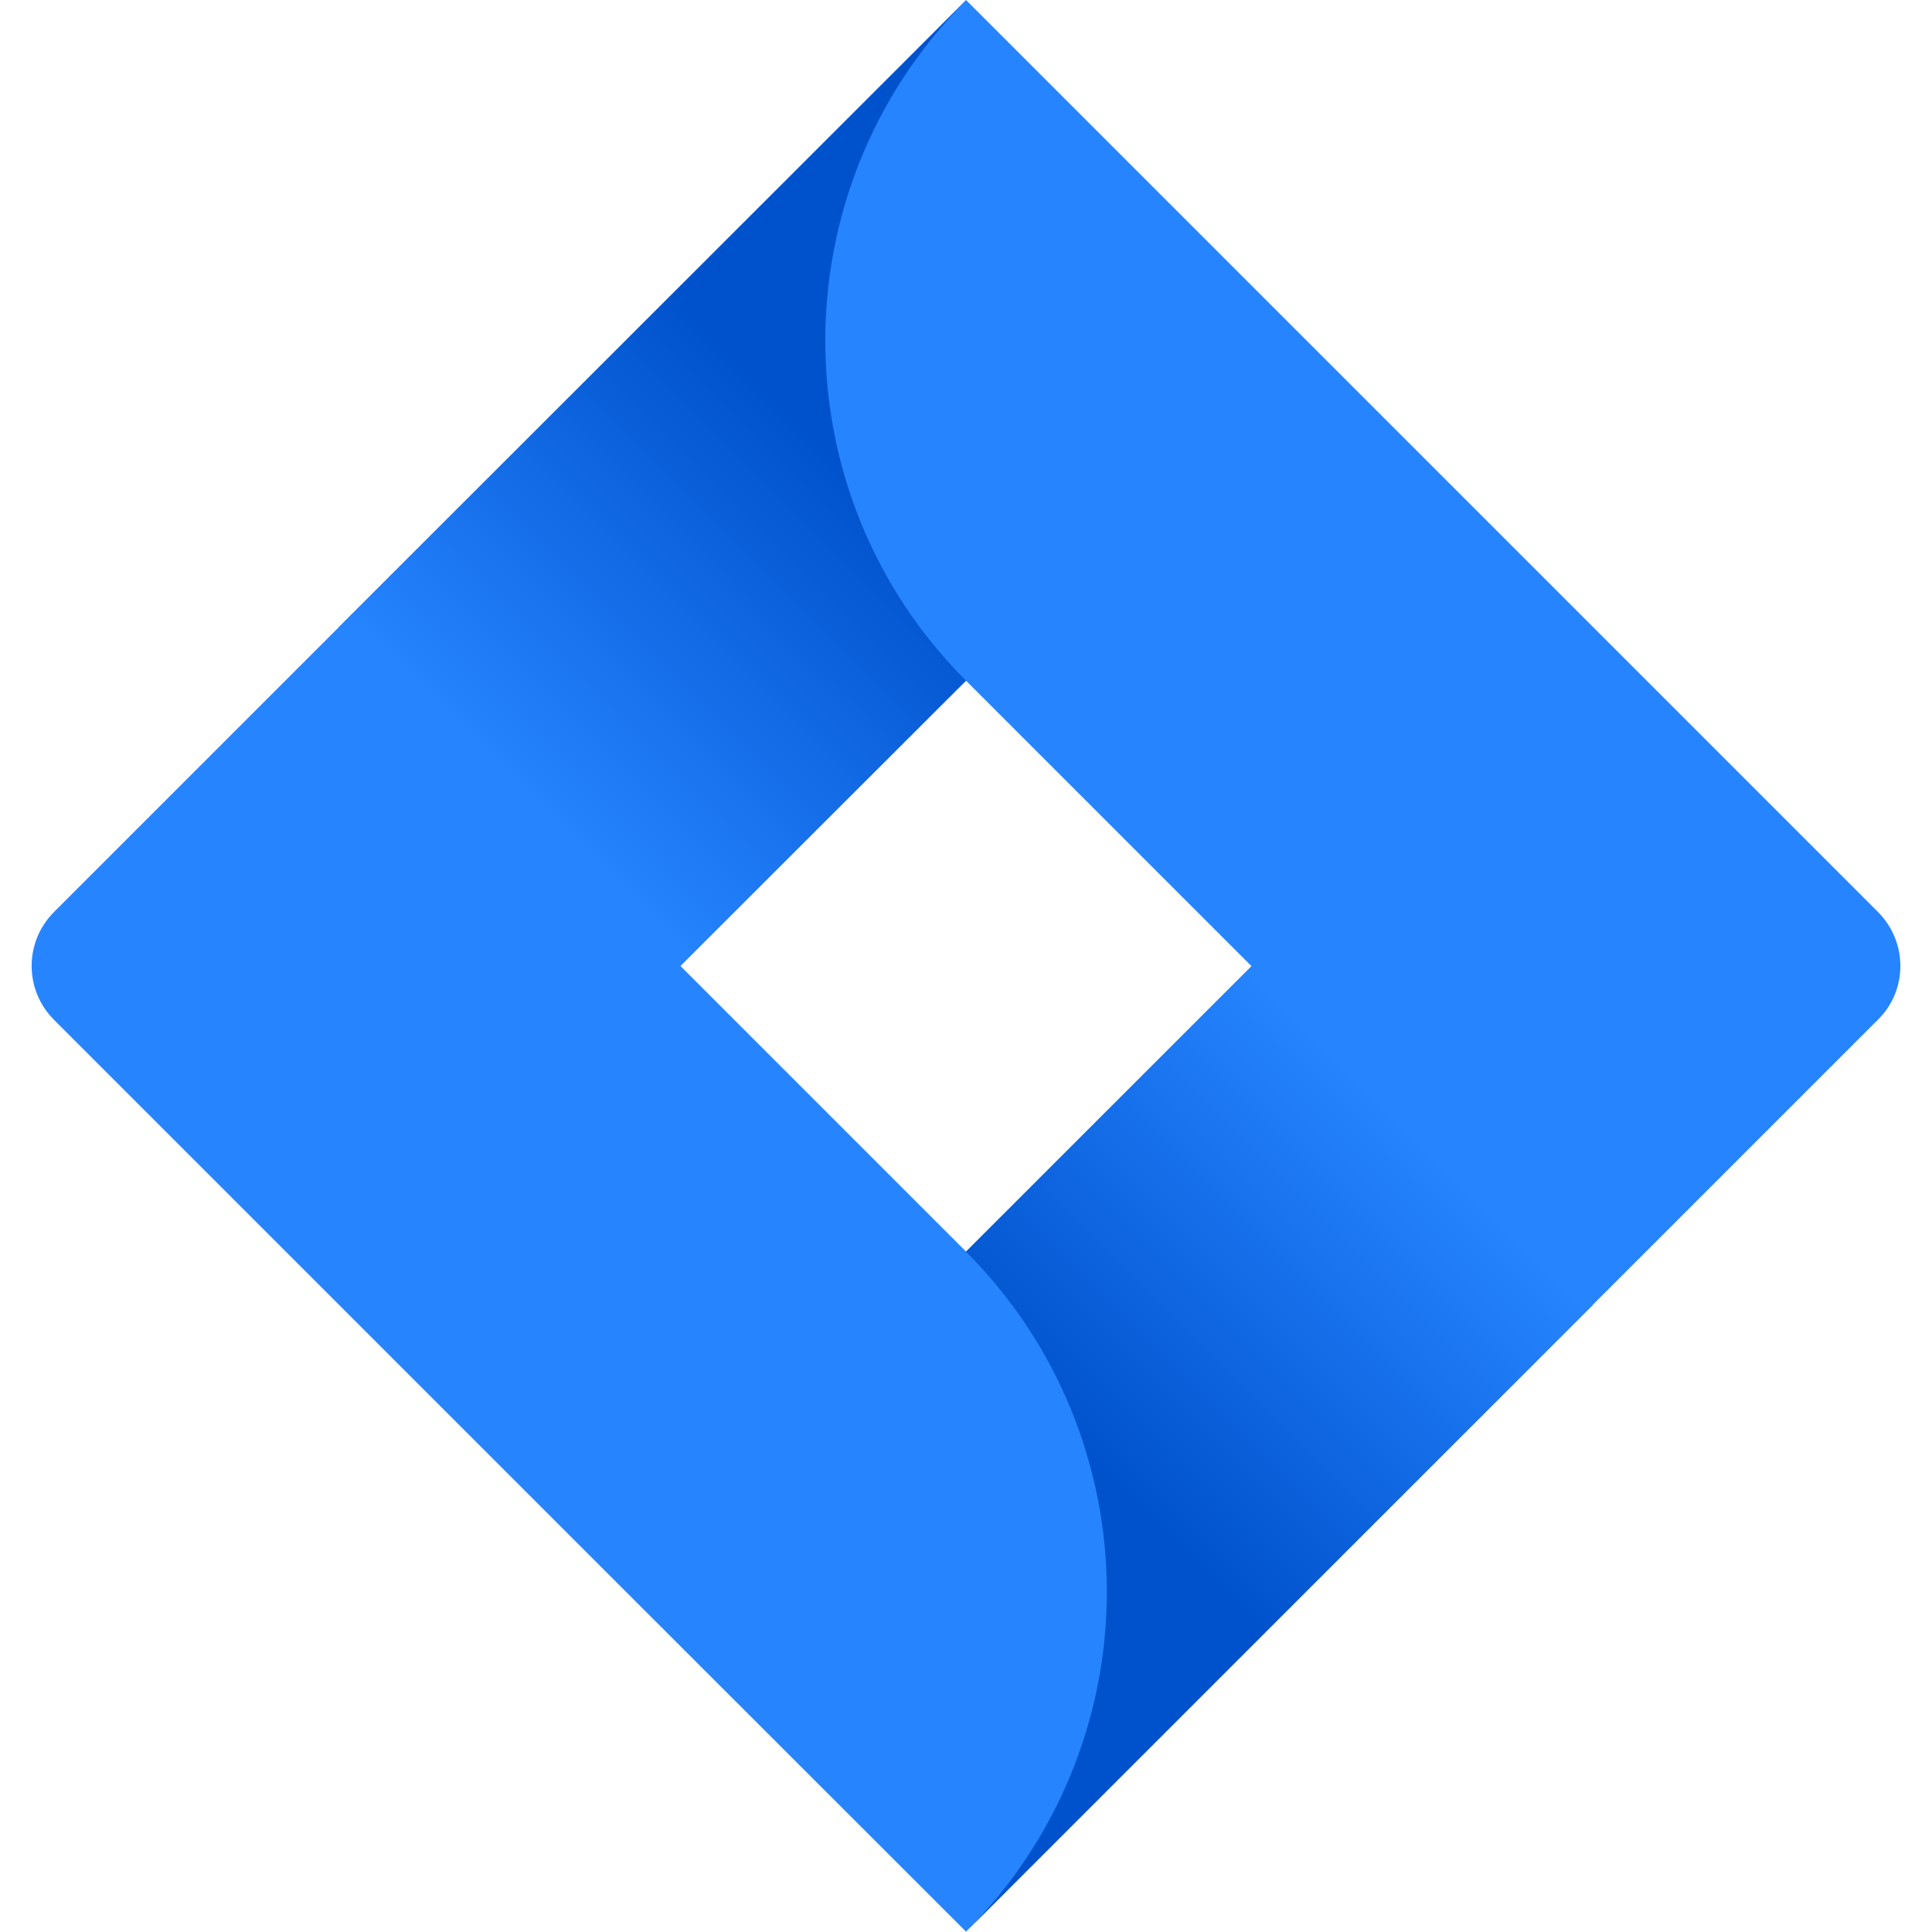 <?xml version="1.0" encoding="utf-8"?>
<!-- Generator: Adobe Illustrator 21.1.0, SVG Export Plug-In . SVG Version: 6.00 Build 0)  -->
<svg version="1.1" id="Layer_1" xmlns="http://www.w3.org/2000/svg" xmlns:xlink="http://www.w3.org/1999/xlink" x="0px" y="0px"
	 viewBox="0 0 1000 1000" style="enable-background:new 0 0 1000 1000;" xml:space="preserve">
<style type="text/css">
	.st0{fill:#2684FF;}
	.st1{fill:url(#path8015_2_);}
	.st2{fill:url(#path8025_2_);}
	.st3{fill:#253858;}
	.st4{fill:url(#path8015_3_);}
	.st5{fill:url(#path8025_3_);}
</style>
<path id="path8005" class="st0" d="M972,472L541.7,41.7L500,0L28,472c-15.5,15.5-15.5,40.4,0,55.9l296,296l176,175.9l472-472
	C987.5,512.6,987.5,487.5,972,472z M500,647.8L352.2,500L500,352.3l147.8,147.8L500,647.8z"/>
<linearGradient id="path8015_2_" gradientUnits="userSpaceOnUse" x1="569.622" y1="-1447.121" x2="472.373" y2="-1544.346" gradientTransform="matrix(1.741 0 0 -1.741 -555.267 -2279.499)">
	<stop  offset="0" style="stop-color:#0052CC"/>
	<stop  offset="1" style="stop-color:#2684FF"/>
</linearGradient>
<path id="path8015" class="st1" d="M500,352.3c-96.7-96.7-97.2-253.6-0.9-351.1L175.4,324.6l176,176L500,352.3z"/>
<linearGradient id="path8025_2_" gradientUnits="userSpaceOnUse" x1="643.679" y1="-1745.166" x2="740.733" y2="-1648.111" gradientTransform="matrix(1.741 0 0 -1.741 -555.267 -2279.499)">
	<stop  offset="0" style="stop-color:#0052CC"/>
	<stop  offset="1" style="stop-color:#2684FF"/>
</linearGradient>
<path id="path8025" class="st2" d="M648.2,499.7L500,647.9c46.8,46.7,72.9,110.1,72.9,176c0,66.2-26.3,129.4-72.9,176l324.4-324.4
	C824.2,675.8,648.2,499.7,648.2,499.7z"/>
<path id="path7981_1_" class="st3" d="M529,2070.9c-19.2,0-28.5,11.3-28.5,27.9v9.8H486v14.2h14.6v75.3h15v-75.3h23.1v-14.2h-23.1
	l-0.1-9.3c0-8.1,4.8-13.6,14.2-13.6c3.2,0,6.5,0.3,9.7,0.9v-14.2C536,2071.4,532.5,2070.9,529,2070.9L529,2070.9z M79.3,2074.2
	c-2.5,0.1-4.9,1.1-6.7,2.9c-2.1,2.1-3.1,4.9-2.9,7.8c0,3.8,2,7.4,5.4,9.3c3.3,1.9,7.4,1.9,10.7,0c3.3-1.9,5.4-5.5,5.4-9.3
	c0.2-2.9-0.9-5.8-2.9-7.8c-2.1-2.1-4.9-3.1-7.8-2.9C80,2074.2,79.7,2074.2,79.3,2074.2L79.3,2074.2z M336.1,2078.7
	c-27.4,0-41.4,13.5-41.4,31.9c0,19.3,11.9,28.5,38.3,34.9c22.4,5.4,28.8,10.9,28.8,21.3c0,10.4-6.7,17.4-24.4,17.4
	c-15.6,0-32.4-4.1-43.3-9.8v16.5c9.1,4.7,19.7,9.1,42.4,9.1c29.2,0,41.4-13.8,41.5-34.2c0-21.2-14-29.2-38.9-35.4
	c-20.8-5.2-28.3-10-28.3-19.7c0-10.7,9.1-16.1,24.5-16.1c12.8-0.3,25.4,2.8,36.6,9v-16.1C364,2082.8,353.1,2078.7,336.1,2078.7z
	 M34.9,2080.6v82.9c0,11.7-4.7,19.9-18.3,19.9c-5.7,0-11.3-1-16.6-3.1v15.7c6.2,2.1,12.8,3.2,19.3,3.1c22.2,0,31.7-15,31.7-36.6
	v-81.8L34.9,2080.6L34.9,2080.6z M561.5,2089.6v19.1H547v14.3h14.6v47.2c0,16.7,9.3,27.9,28.5,27.9c3.5,0,7-0.5,10.4-1.4v-14.9
	c-3.2,0.7-6.4,1.2-9.7,1.3c-9.5,0-14.1-5.4-14.2-13.2v-47h23.8v-14.2h-23.8v-19C576.5,2089.6,561.5,2089.6,561.5,2089.6z
	 M961.3,2106.8c-27.2,0-42.3,19.3-42.3,46.4c0,27.5,14.7,46.8,48.2,46.8c9.1,0,20.4-1.4,27.8-5.3v-14.2c-8.7,3.2-17.9,4.8-27.2,4.8
	c-21.1,0-31-9.8-33.1-25.1h65.3v-7C1000,2125.9,988.9,2106.8,961.3,2106.8L961.3,2106.8z M201.6,2106.8c-25.1,0-37.6,21.3-37.6,46.5
	c0,26.3,12,46.5,35.8,46.5c13.8,0,24.5-6.1,30.3-17.9v16.1h15.4v-89.5H230v15.7C224.7,2112.7,214.6,2106.8,201.6,2106.8
	L201.6,2106.8z M434.1,2106.8c-26.9,0-42.6,19.5-42.6,46.4c0,26.9,15.9,46.8,42.6,46.8s42.3-19.9,42.3-46.8
	C476.4,2126.4,461,2106.8,434.1,2106.8z M799.1,2106.8c-25.1,0-37.6,21.3-37.6,46.5c0,26.3,12,46.5,35.8,46.5
	c13.8,0,24.5-6.1,30.3-17.9v16.1H843v-89.5h-15.4v15.7C822.2,2112.7,812.2,2106.8,799.1,2106.8L799.1,2106.8z M154.7,2107.3
	c-15.4,0-23.7,7.2-28.5,17.1v-15.7h-15v89.6h15v-52.9c0-19,12-24.9,31.7-22.9v-15C156.8,2107.3,155.7,2107.3,154.7,2107.3
	L154.7,2107.3z M909.8,2107.3c-15.4,0-23.7,7.2-28.5,17.1v-15.7h-15v89.6h15v-52.9c0-19,12-24.9,31.7-22.9v-15
	C911.9,2107.3,910.9,2107.3,909.8,2107.3L909.8,2107.3z M604.7,2108.6l32.9,89.5h19.7l15.6-43.3l8.1-27.6l8.1,27.6l15.4,43.3h19.7
	l32.9-89.5h-17l-25.8,75.9l-26.1-75.9h-14.7l-26.1,75.9l-25.8-75.9C621.7,2108.6,604.7,2108.6,604.7,2108.6z M72.5,2108.7v89.5h15.4
	v-89.5H72.5z M960.6,2120.9c15.4,0,22.9,9.5,23.8,26.1h-49.9v-0.1C936.1,2131.4,944.3,2120.8,960.6,2120.9L960.6,2120.9z
	 M205.6,2121.1c13.1,0,24.4,8.8,24.4,28.6v7.2c0,19.9-12.3,28.6-26.1,28.6c-16,0-24.5-10.7-24.6-32.3
	C179.3,2132.5,188.2,2121.1,205.6,2121.1L205.6,2121.1z M803.2,2121.1c13.1,0,24.4,8.8,24.4,28.6v7.2c0,19.9-12.3,28.6-26.1,28.6
	c-16,0-24.6-10.7-24.6-32.2C776.9,2132.6,785.9,2121.2,803.2,2121.1z M434.1,2121.2c19,0,27.2,15,27.2,32s-8.1,32.4-27.2,32.4
	s-27.6-15.4-27.6-32.4h0.1C406.6,2136.2,415.1,2121.2,434.1,2121.2L434.1,2121.2z"/>
<path id="path8005_1_" class="st0" d="M863.1,1563.1l-331-331L500,1200l-363.1,363.1c-11.9,11.9-11.9,31.1,0,43l227.7,227.7
	L500,1969.1L863.1,1606C875,1594.3,875,1575,863.1,1563.1z M500,1698.3l-113.7-113.7L500,1471l113.7,113.7L500,1698.3z"/>
<linearGradient id="path8015_3_" gradientUnits="userSpaceOnUse" x1="578.055" y1="-2104.629" x2="503.252" y2="-2179.414" gradientTransform="matrix(1.741 0 0 -1.741 -555.267 -2279.499)">
	<stop  offset="0" style="stop-color:#0052CC"/>
	<stop  offset="1" style="stop-color:#2684FF"/>
</linearGradient>
<path id="path8015_1_" class="st4" d="M500,1471c-74.4-74.4-74.8-195.1-0.7-270.1l-249,248.8l135.4,135.4L500,1471z"/>
<linearGradient id="path8025_3_" gradientUnits="userSpaceOnUse" x1="635.02" y1="-2333.885" x2="709.674" y2="-2259.231" gradientTransform="matrix(1.741 0 0 -1.741 -555.267 -2279.499)">
	<stop  offset="0" style="stop-color:#0052CC"/>
	<stop  offset="1" style="stop-color:#2684FF"/>
</linearGradient>
<path id="path8025_1_" class="st5" d="M614,1584.4l-114,114c36,35.9,56.1,84.7,56.1,135.4c0,50.9-20.2,99.5-56.1,135.4l249.5-249.5
	C749.4,1719.8,614,1584.4,614,1584.4z"/>
</svg>
